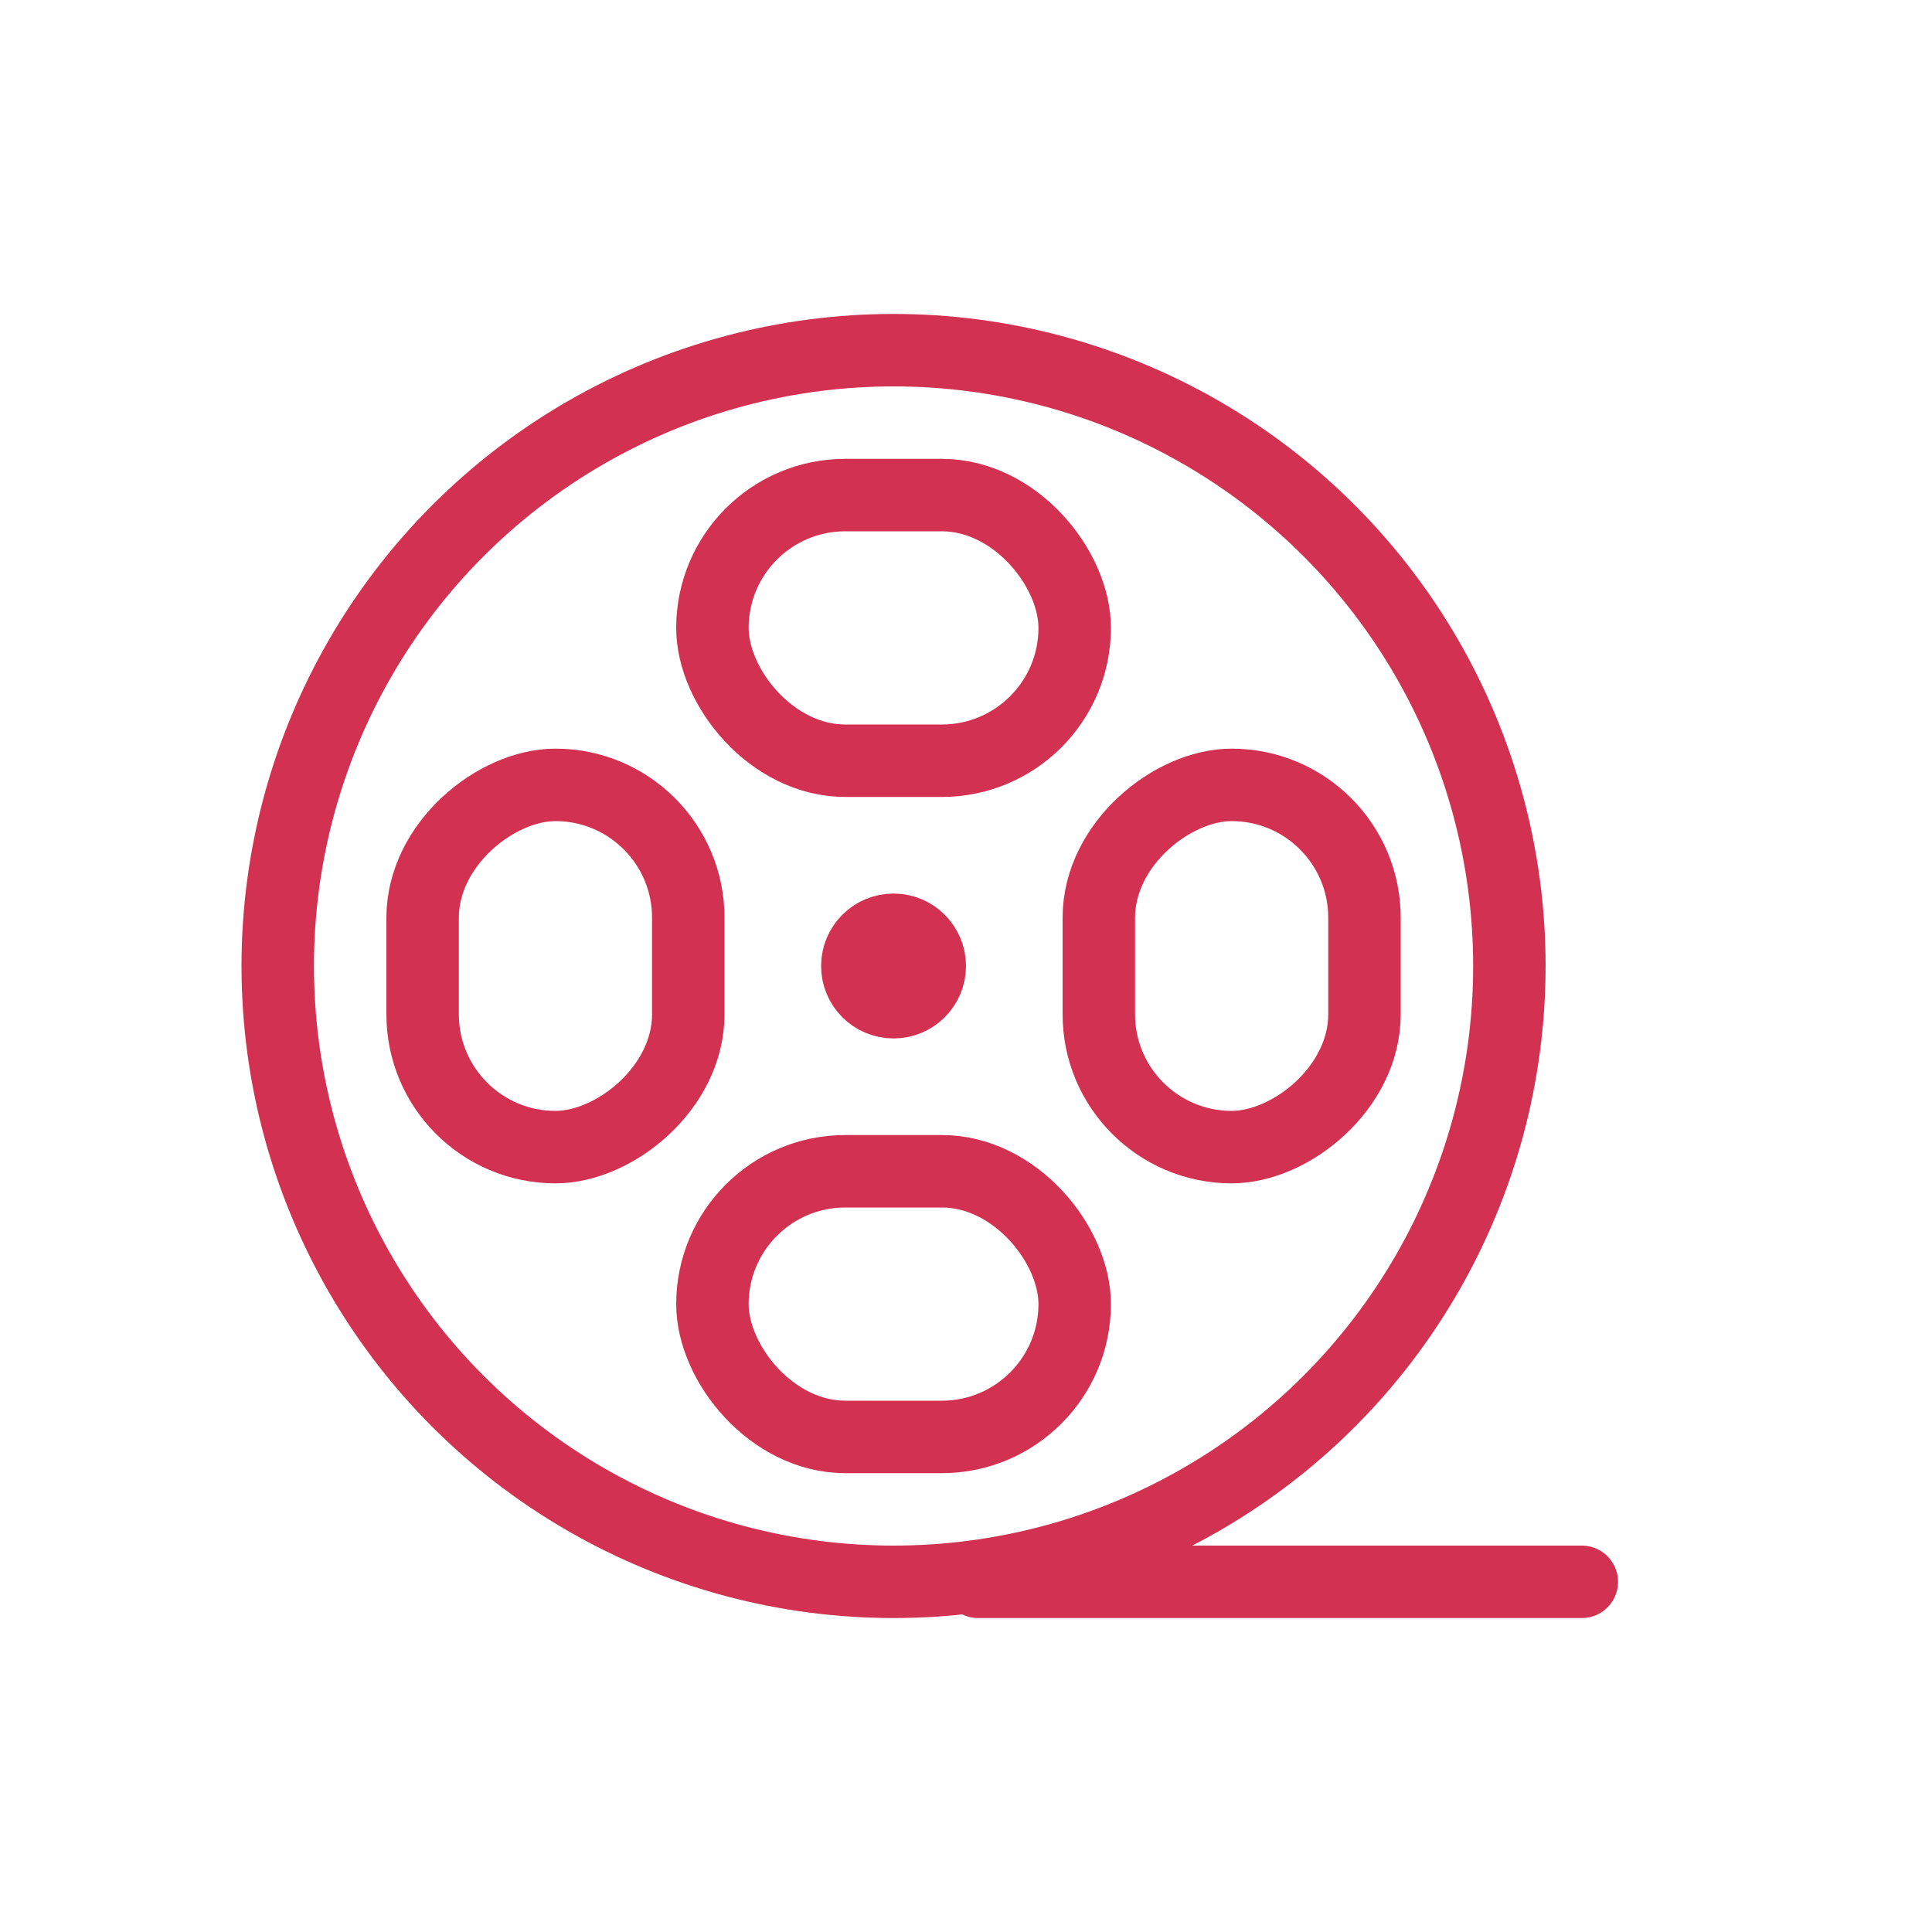 <?xml version="1.0" encoding="UTF-8"?> <svg xmlns="http://www.w3.org/2000/svg" width="80" height="80" viewBox="0 0 80 80" fill="none"><circle cx="37" cy="40" r="25.5" stroke="#D23151" stroke-width="3"></circle><circle cx="37" cy="40" r="1.5" stroke="#D23151" stroke-width="3"></circle><line x1="40.5" y1="65.5" x2="65.5" y2="65.5" stroke="#D23151" stroke-width="3" stroke-linecap="round"></line><rect x="29.5" y="20.5" width="15" height="11" rx="5.5" stroke="#D23151" stroke-width="3"></rect><rect x="29.5" y="48.5" width="15" height="11" rx="5.5" stroke="#D23151" stroke-width="3"></rect><rect x="17.5" y="47.5" width="15" height="11" rx="5.5" transform="rotate(-90 17.5 47.5)" stroke="#D23151" stroke-width="3"></rect><rect x="45.5" y="47.5" width="15" height="11" rx="5.5" transform="rotate(-90 45.5 47.5)" stroke="#D23151" stroke-width="3"></rect></svg> 